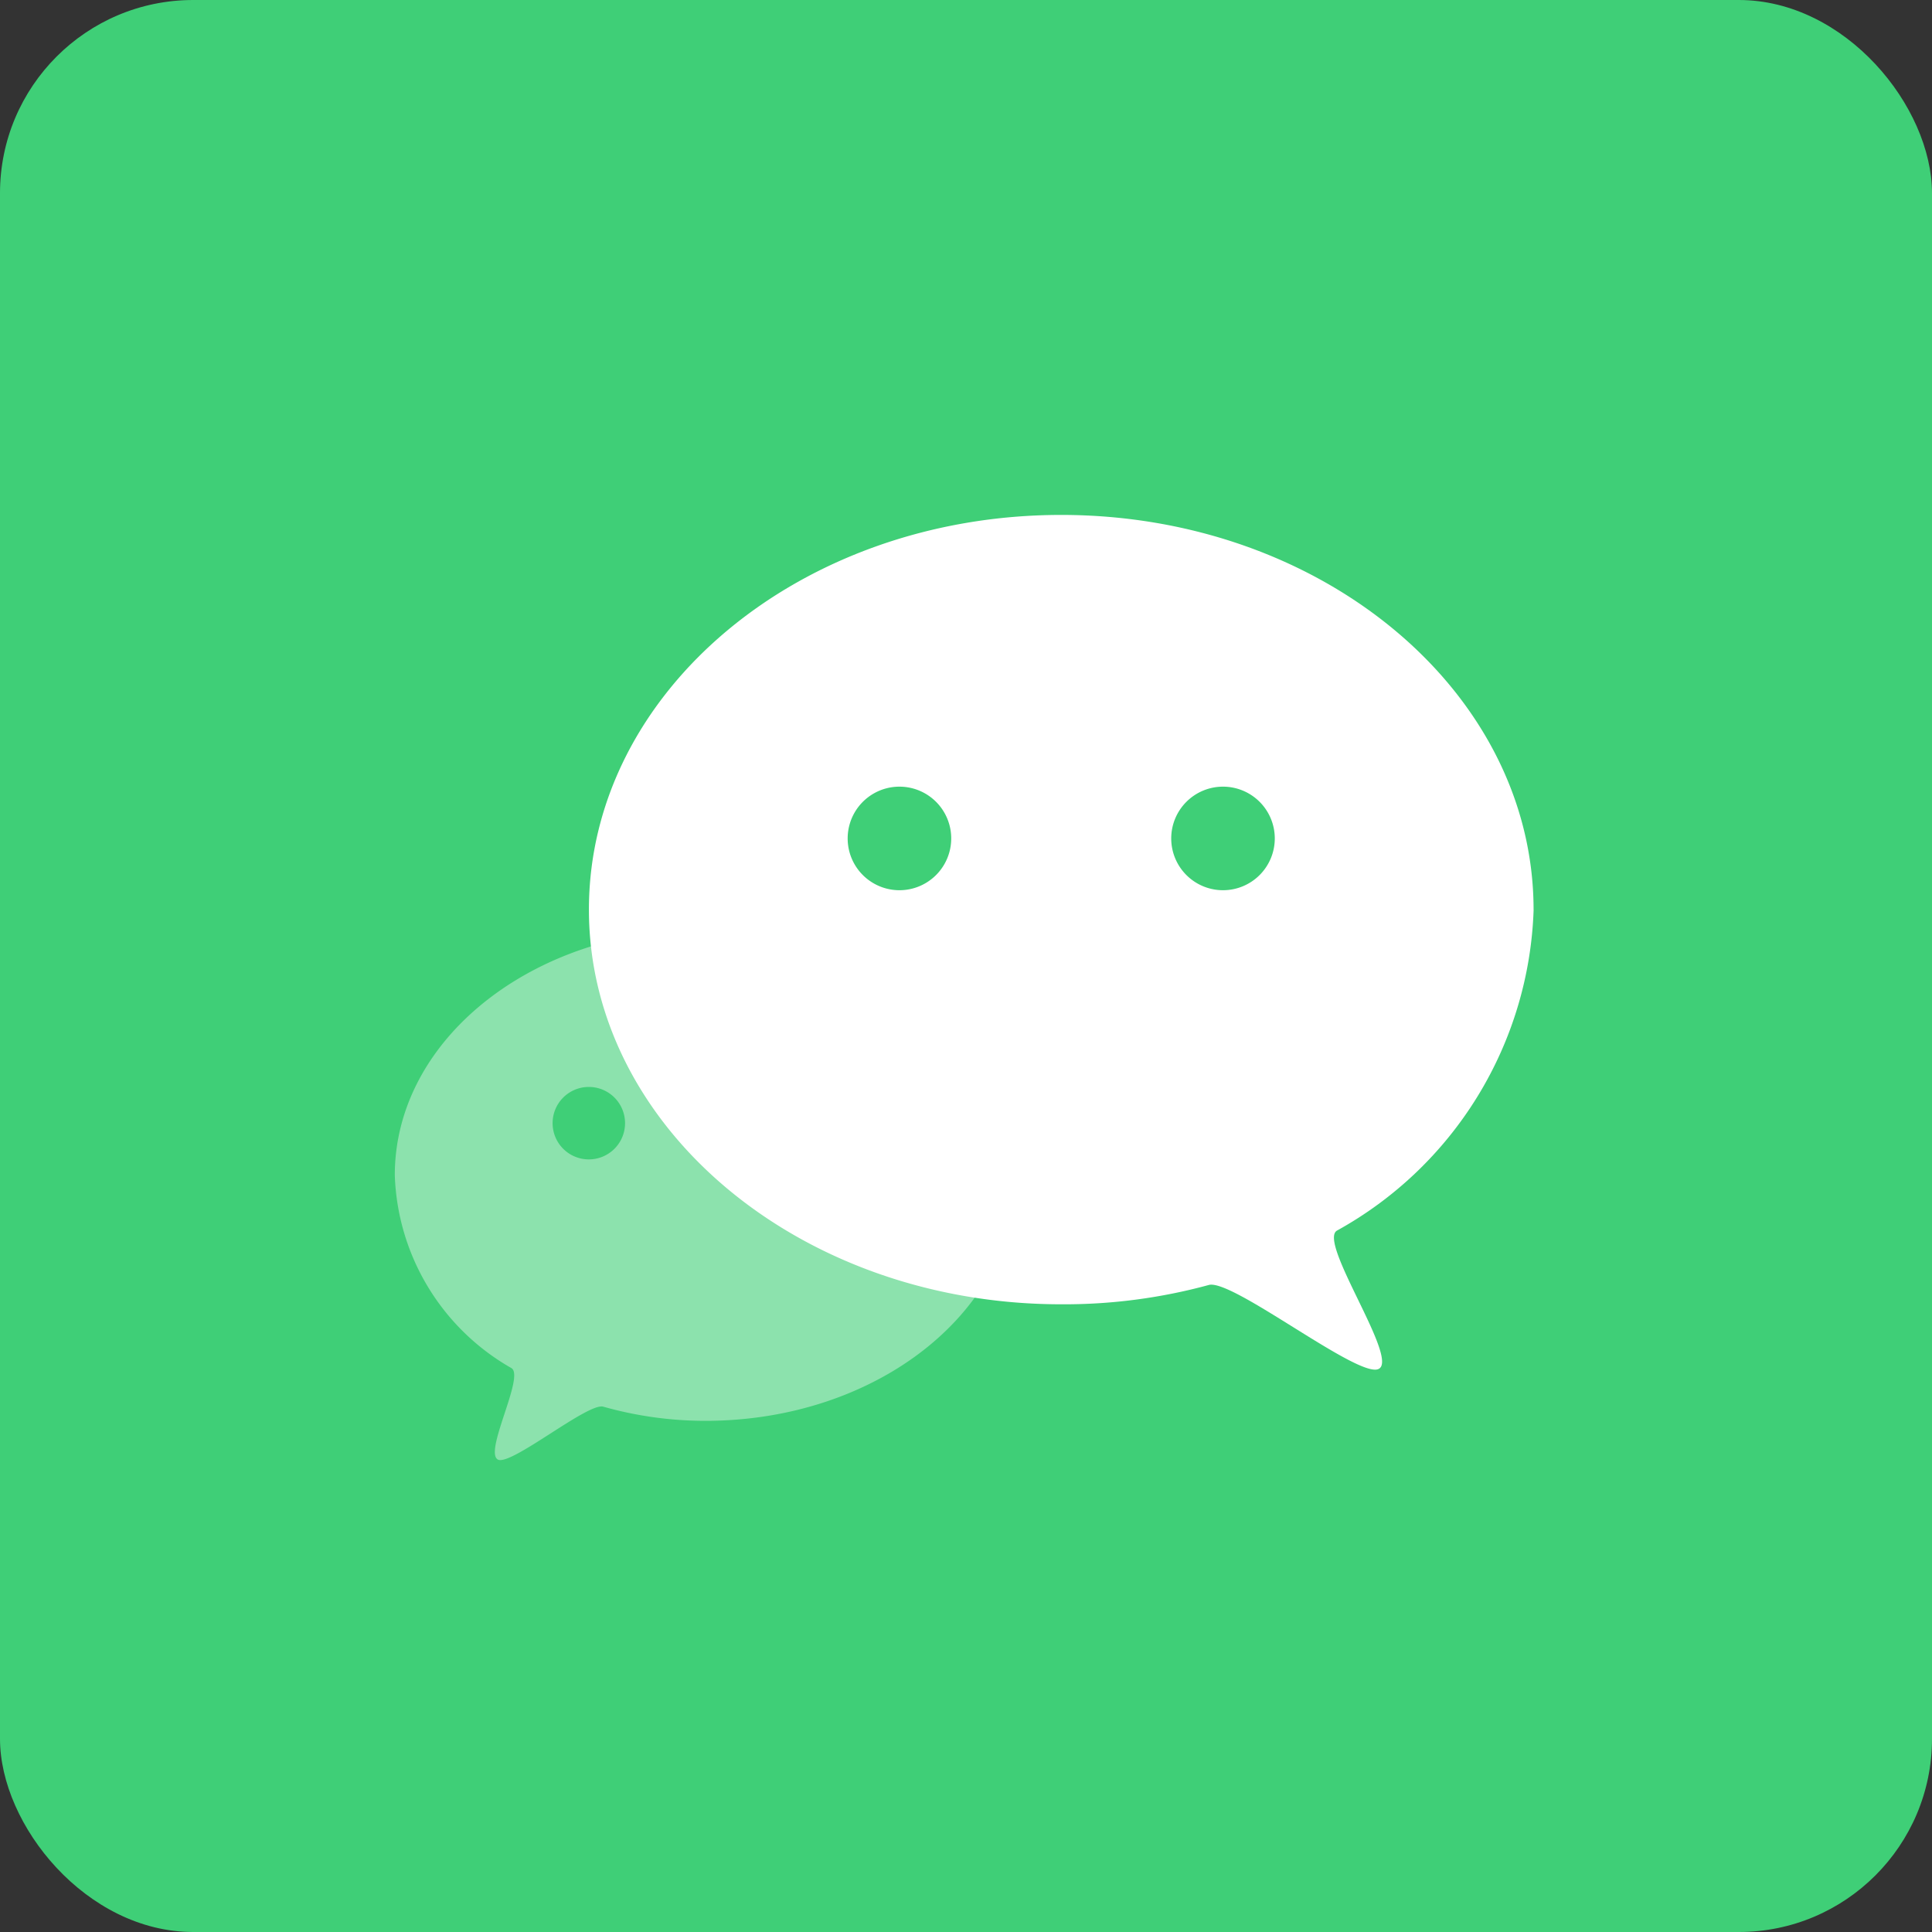 <svg xmlns="http://www.w3.org/2000/svg" xmlns:xlink="http://www.w3.org/1999/xlink" width="40" height="40" viewBox="0 0 40 40"><rect x="0" y="0" width="40" height="40" fill="#333333" stroke="none"/><defs><style>.a{fill:none;}.b{fill:#3fcf77;}.c{clip-path:url(#a);}.d{fill:#8ce2ad;}.e{fill:#fff;}</style><clipPath id="a"><rect class="a" width="40" height="40" transform="translate(0 0.191)"/></clipPath></defs><g transform="translate(0 -0.191)"><rect class="b" width="40" height="40" rx="4" transform="translate(0 0.191)"/><g class="c"><path class="d" d="M23.028,29.258c0,2.813-2.867,5.091-6.431,5.091a7.777,7.777,0,0,1-2.116-.294c-.322-.08-1.876,1.206-2.17,1.1-.322-.133.563-1.741.268-1.9a4.775,4.775,0,0,1-2.411-3.993c0-2.813,2.867-5.091,6.431-5.091S23.028,26.444,23.028,29.258Z" transform="translate(-1.994 -4.741)"/><path class="e" d="M34.727,21.673a7.886,7.886,0,0,1-4.073,6.645c-.4.241,1.313,2.679.858,2.866-.428.188-3.028-1.875-3.51-1.741a11.371,11.371,0,0,1-3.055.4c-5.412,0-9.779-3.671-9.779-8.173S19.534,13.5,24.946,13.5s9.78,3.671,9.78,8.173" transform="translate(-2.975 -2.648)"/><path class="b" d="M21.833,21.571a1.072,1.072,0,0,0,2.144,0v0a1.072,1.072,0,0,0-2.144,0Z" transform="translate(-4.283 -4.021)"/><path class="b" d="M14.233,28.984a.75.75,0,1,0,.75-.75.75.75,0,0,0-.75.75" transform="translate(-2.792 -5.539)"/><path class="b" d="M30.167,21.572A1.072,1.072,0,1,0,31.239,20.5a1.072,1.072,0,0,0-1.072,1.072" transform="translate(-5.918 -4.022)"/></g></g></svg>
